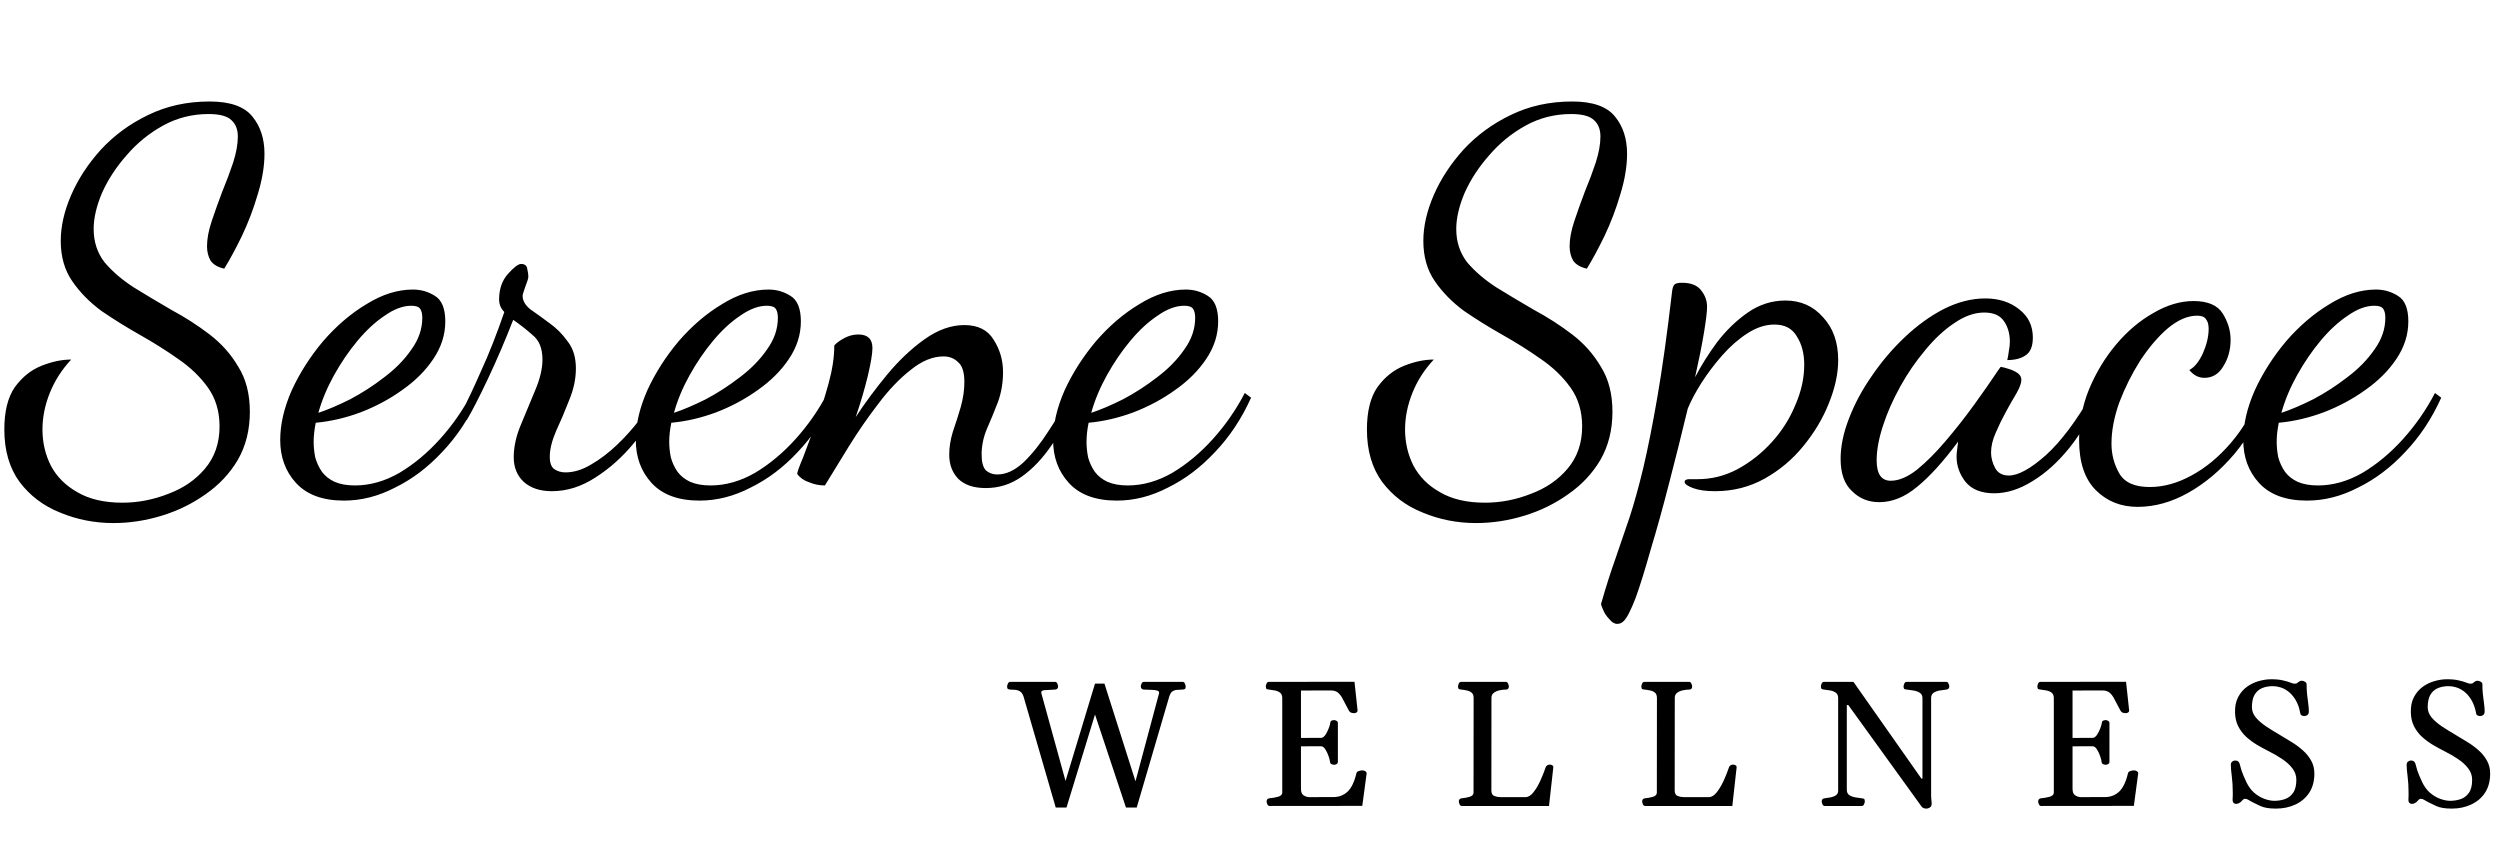 <svg xmlns="http://www.w3.org/2000/svg" width="335" height="116" viewBox="0 0 335 116" fill="none"><path d="M141.469 108.211L137.145 93.305C137.02 92.961 136.852 92.734 136.641 92.625C136.438 92.508 136.223 92.445 135.996 92.438C135.777 92.43 135.57 92.418 135.375 92.402C135.211 92.387 135.098 92.356 135.035 92.309C134.98 92.254 134.953 92.141 134.953 91.969C134.953 91.883 134.988 91.762 135.059 91.606C135.129 91.449 135.227 91.371 135.352 91.371H141.387C141.52 91.371 141.617 91.449 141.68 91.606C141.75 91.762 141.785 91.883 141.785 91.969C141.785 92.227 141.656 92.371 141.398 92.402C140.914 92.434 140.48 92.457 140.098 92.473C139.715 92.481 139.523 92.586 139.523 92.789C139.523 92.812 139.531 92.856 139.547 92.918L142.781 104.648L146.73 91.606H147.996L152.156 104.695L155.309 92.918C155.316 92.894 155.32 92.863 155.32 92.824C155.32 92.668 155.215 92.566 155.004 92.519C154.801 92.473 154.543 92.445 154.23 92.438C153.918 92.43 153.594 92.418 153.258 92.402C153 92.371 152.871 92.227 152.871 91.969C152.871 91.883 152.902 91.762 152.965 91.606C153.035 91.449 153.137 91.371 153.27 91.371H158.484C158.617 91.371 158.715 91.449 158.777 91.606C158.848 91.762 158.883 91.883 158.883 91.969C158.883 92.141 158.852 92.254 158.789 92.309C158.734 92.356 158.625 92.387 158.461 92.402C158.273 92.418 158.059 92.43 157.816 92.438C157.582 92.438 157.363 92.496 157.16 92.613C156.957 92.723 156.801 92.953 156.691 93.305L152.32 108.211H150.879L146.73 95.742L142.91 108.211H141.469ZM169.725 107.402C169.725 107.145 169.853 107 170.111 106.969C170.486 106.938 170.865 106.871 171.248 106.77C171.631 106.66 171.822 106.477 171.822 106.219V93.539C171.822 93.203 171.721 92.961 171.518 92.812C171.322 92.664 171.088 92.566 170.814 92.519C170.541 92.465 170.283 92.426 170.041 92.402C169.877 92.387 169.764 92.356 169.701 92.309C169.646 92.254 169.619 92.141 169.619 91.969C169.619 91.883 169.65 91.762 169.713 91.606C169.783 91.449 169.885 91.371 170.018 91.371L181.502 91.359L181.912 95.168C181.928 95.301 181.881 95.402 181.771 95.473C181.662 95.535 181.564 95.566 181.478 95.566C181.353 95.566 181.221 95.547 181.08 95.508C180.939 95.461 180.822 95.352 180.728 95.18C180.416 94.594 180.158 94.106 179.955 93.715C179.76 93.316 179.541 93.019 179.299 92.824C179.064 92.621 178.736 92.519 178.314 92.519L174.33 92.531V98.883L177.072 98.871C177.275 98.84 177.463 98.691 177.635 98.426C177.807 98.16 177.947 97.875 178.057 97.57C178.174 97.258 178.24 97.023 178.256 96.867C178.271 96.711 178.334 96.609 178.443 96.562C178.553 96.516 178.67 96.492 178.795 96.492C178.881 96.492 178.982 96.527 179.1 96.598C179.217 96.66 179.275 96.758 179.275 96.891V102.082C179.275 102.215 179.217 102.316 179.1 102.387C178.982 102.449 178.881 102.48 178.795 102.48C178.67 102.48 178.545 102.453 178.42 102.398C178.303 102.344 178.236 102.242 178.221 102.094C178.213 101.922 178.15 101.672 178.033 101.344C177.924 101.008 177.779 100.699 177.6 100.418C177.42 100.137 177.221 99.996 177.002 99.996L174.33 100.008V105.691C174.33 106.121 174.439 106.41 174.658 106.559C174.877 106.707 175.115 106.793 175.373 106.816L178.713 106.805C179.416 106.805 180.029 106.57 180.553 106.102C181.076 105.625 181.478 104.797 181.76 103.617C181.799 103.469 181.908 103.367 182.088 103.312C182.275 103.258 182.432 103.23 182.557 103.23C182.705 103.23 182.834 103.266 182.943 103.336C183.053 103.398 183.115 103.496 183.131 103.629L182.545 107.988L170.123 108C169.99 108 169.889 107.922 169.818 107.766C169.756 107.609 169.725 107.488 169.725 107.402ZM195.883 108C195.75 108 195.648 107.922 195.578 107.766C195.515 107.609 195.484 107.488 195.484 107.402C195.484 107.145 195.613 107 195.871 106.969C196.246 106.938 196.601 106.871 196.937 106.77C197.281 106.66 197.453 106.477 197.453 106.219L197.465 93.539C197.465 93.203 197.375 92.961 197.195 92.812C197.015 92.664 196.797 92.566 196.539 92.519C196.289 92.465 196.043 92.426 195.801 92.402C195.637 92.387 195.523 92.356 195.461 92.309C195.406 92.254 195.379 92.141 195.379 91.969C195.379 91.883 195.41 91.762 195.472 91.606C195.543 91.449 195.644 91.371 195.777 91.371H201.789C201.922 91.371 202.019 91.449 202.082 91.606C202.152 91.762 202.187 91.883 202.187 91.969C202.187 92.258 202.058 92.402 201.801 92.402C201.543 92.402 201.262 92.434 200.957 92.496C200.652 92.559 200.39 92.672 200.172 92.836C199.961 92.992 199.855 93.215 199.855 93.504L199.844 105.926C199.844 106.309 199.976 106.555 200.242 106.664C200.508 106.766 200.785 106.816 201.074 106.816H204.414C204.781 106.816 205.133 106.605 205.469 106.184C205.812 105.754 206.125 105.23 206.406 104.613C206.687 103.996 206.922 103.406 207.109 102.844C207.156 102.703 207.23 102.605 207.332 102.551C207.433 102.488 207.547 102.457 207.672 102.457C207.82 102.457 207.937 102.492 208.023 102.562C208.117 102.625 208.156 102.723 208.14 102.855L207.566 108H195.883ZM220.447 108C220.314 108 220.213 107.922 220.142 107.766C220.08 107.609 220.049 107.488 220.049 107.402C220.049 107.145 220.177 107 220.435 106.969C220.81 106.938 221.166 106.871 221.502 106.77C221.845 106.66 222.017 106.477 222.017 106.219L222.029 93.539C222.029 93.203 221.939 92.961 221.76 92.812C221.58 92.664 221.361 92.566 221.103 92.519C220.853 92.465 220.607 92.426 220.365 92.402C220.201 92.387 220.088 92.356 220.025 92.309C219.97 92.254 219.943 92.141 219.943 91.969C219.943 91.883 219.974 91.762 220.037 91.606C220.107 91.449 220.209 91.371 220.342 91.371H226.353C226.486 91.371 226.584 91.449 226.646 91.606C226.717 91.762 226.752 91.883 226.752 91.969C226.752 92.258 226.623 92.402 226.365 92.402C226.107 92.402 225.826 92.434 225.521 92.496C225.217 92.559 224.955 92.672 224.736 92.836C224.525 92.992 224.42 93.215 224.42 93.504L224.408 105.926C224.408 106.309 224.541 106.555 224.806 106.664C225.072 106.766 225.349 106.816 225.638 106.816H228.978C229.345 106.816 229.697 106.605 230.033 106.184C230.377 105.754 230.689 105.23 230.97 104.613C231.252 103.996 231.486 103.406 231.674 102.844C231.72 102.703 231.795 102.605 231.896 102.551C231.998 102.488 232.111 102.457 232.236 102.457C232.385 102.457 232.502 102.492 232.588 102.562C232.681 102.625 232.72 102.723 232.705 102.855L232.131 108H220.447ZM244.507 108C244.375 108 244.273 107.922 244.203 107.766C244.14 107.609 244.109 107.488 244.109 107.402C244.109 107.145 244.238 107 244.496 106.969C244.746 106.945 245.011 106.906 245.293 106.852C245.574 106.797 245.812 106.703 246.007 106.57C246.211 106.43 246.312 106.234 246.312 105.984V93.539C246.312 93.203 246.203 92.961 245.984 92.812C245.773 92.664 245.519 92.566 245.222 92.519C244.933 92.465 244.668 92.426 244.425 92.402C244.261 92.387 244.148 92.356 244.086 92.309C244.031 92.254 244.004 92.141 244.004 91.969C244.004 91.883 244.035 91.762 244.097 91.606C244.168 91.449 244.269 91.371 244.402 91.371H248.363L257.468 104.332H257.609V93.539C257.609 93.203 257.48 92.961 257.222 92.812C256.972 92.664 256.683 92.566 256.355 92.519C256.027 92.465 255.742 92.426 255.5 92.402C255.336 92.387 255.222 92.356 255.16 92.309C255.105 92.254 255.078 92.141 255.078 91.969C255.078 91.883 255.109 91.762 255.172 91.606C255.242 91.449 255.343 91.371 255.476 91.371H260.808C260.941 91.371 261.039 91.449 261.101 91.606C261.172 91.762 261.207 91.883 261.207 91.969C261.207 92.227 261.078 92.371 260.82 92.402C260.586 92.426 260.304 92.465 259.976 92.519C259.656 92.566 259.375 92.664 259.132 92.812C258.89 92.961 258.769 93.203 258.769 93.539V106.676C258.769 106.824 258.777 106.949 258.793 107.051C258.808 107.145 258.824 107.305 258.84 107.531C258.863 107.859 258.793 108.078 258.629 108.188C258.465 108.297 258.3 108.352 258.136 108.352C257.855 108.352 257.644 108.266 257.504 108.094L247.672 94.477H247.472V105.832C247.472 106.168 247.59 106.41 247.824 106.559C248.058 106.707 248.332 106.805 248.644 106.852C248.957 106.898 249.23 106.938 249.465 106.969C249.629 106.984 249.738 107.016 249.793 107.062C249.855 107.109 249.886 107.223 249.886 107.402C249.886 107.488 249.851 107.609 249.781 107.766C249.718 107.922 249.621 108 249.488 108H244.507ZM273.115 107.402C273.115 107.145 273.244 107 273.502 106.969C273.877 106.938 274.255 106.871 274.638 106.77C275.021 106.66 275.212 106.477 275.212 106.219V93.539C275.212 93.203 275.111 92.961 274.908 92.812C274.712 92.664 274.478 92.566 274.205 92.519C273.931 92.465 273.673 92.426 273.431 92.402C273.267 92.387 273.154 92.356 273.091 92.309C273.037 92.254 273.009 92.141 273.009 91.969C273.009 91.883 273.041 91.762 273.103 91.606C273.173 91.449 273.275 91.371 273.408 91.371L284.892 91.359L285.302 95.168C285.318 95.301 285.271 95.402 285.162 95.473C285.052 95.535 284.955 95.566 284.869 95.566C284.744 95.566 284.611 95.547 284.47 95.508C284.33 95.461 284.212 95.352 284.119 95.18C283.806 94.594 283.548 94.106 283.345 93.715C283.15 93.316 282.931 93.019 282.689 92.824C282.455 92.621 282.127 92.519 281.705 92.519L277.72 92.531V98.883L280.462 98.871C280.666 98.84 280.853 98.691 281.025 98.426C281.197 98.16 281.337 97.875 281.447 97.57C281.564 97.258 281.63 97.023 281.646 96.867C281.662 96.711 281.724 96.609 281.834 96.562C281.943 96.516 282.06 96.492 282.185 96.492C282.271 96.492 282.373 96.527 282.49 96.598C282.607 96.66 282.666 96.758 282.666 96.891V102.082C282.666 102.215 282.607 102.316 282.49 102.387C282.373 102.449 282.271 102.48 282.185 102.48C282.06 102.48 281.935 102.453 281.81 102.398C281.693 102.344 281.627 102.242 281.611 102.094C281.603 101.922 281.541 101.672 281.423 101.344C281.314 101.008 281.17 100.699 280.99 100.418C280.81 100.137 280.611 99.996 280.392 99.996L277.72 100.008V105.691C277.72 106.121 277.83 106.41 278.048 106.559C278.267 106.707 278.505 106.793 278.763 106.816L282.103 106.805C282.806 106.805 283.42 106.57 283.943 106.102C284.466 105.625 284.869 104.797 285.15 103.617C285.189 103.469 285.298 103.367 285.478 103.312C285.666 103.258 285.822 103.23 285.947 103.23C286.095 103.23 286.224 103.266 286.334 103.336C286.443 103.398 286.505 103.496 286.521 103.629L285.935 107.988L273.513 108C273.38 108 273.279 107.922 273.209 107.766C273.146 107.609 273.115 107.488 273.115 107.402ZM304.98 108.352C304.082 108.352 303.39 108.238 302.906 108.012C302.429 107.785 302.058 107.605 301.792 107.473C301.574 107.355 301.394 107.254 301.253 107.168C301.113 107.082 300.976 107.039 300.843 107.039C300.789 107.039 300.73 107.055 300.667 107.086C300.605 107.109 300.542 107.16 300.48 107.238C300.339 107.41 300.195 107.535 300.046 107.613C299.898 107.684 299.765 107.719 299.648 107.719C299.5 107.719 299.378 107.668 299.285 107.566C299.199 107.457 299.16 107.32 299.167 107.156C299.183 107 299.191 106.84 299.191 106.676C299.191 106.512 299.191 106.348 299.191 106.184C299.191 105.41 299.148 104.695 299.062 104.039C298.976 103.383 298.933 102.871 298.933 102.504C298.933 102.301 298.992 102.152 299.109 102.059C299.234 101.957 299.367 101.906 299.507 101.906C299.843 101.906 300.05 102.07 300.128 102.398C300.175 102.594 300.253 102.875 300.363 103.242C300.48 103.602 300.695 104.117 301.007 104.789C301.289 105.383 301.644 105.867 302.074 106.242C302.511 106.609 302.968 106.879 303.445 107.051C303.921 107.223 304.367 107.309 304.781 107.309C305.257 107.309 305.718 107.234 306.164 107.086C306.609 106.938 306.976 106.66 307.265 106.254C307.562 105.848 307.71 105.262 307.71 104.496C307.71 103.918 307.531 103.402 307.171 102.949C306.82 102.488 306.359 102.07 305.789 101.695C305.226 101.32 304.632 100.977 304.007 100.664C303.468 100.391 302.933 100.098 302.402 99.785C301.878 99.465 301.398 99.106 300.96 98.707C300.531 98.301 300.183 97.836 299.917 97.312C299.652 96.781 299.511 96.168 299.496 95.473C299.472 94.668 299.609 93.984 299.906 93.422C300.203 92.852 300.593 92.391 301.078 92.039C301.562 91.688 302.093 91.43 302.671 91.266C303.25 91.102 303.808 91.019 304.347 91.019C304.972 91.019 305.492 91.07 305.906 91.172C306.328 91.266 306.664 91.363 306.914 91.465C307.171 91.566 307.351 91.617 307.453 91.617C307.64 91.617 307.769 91.582 307.839 91.512C307.917 91.441 308.011 91.371 308.121 91.301C308.207 91.246 308.312 91.219 308.437 91.219C308.593 91.219 308.738 91.266 308.871 91.359C309.011 91.445 309.082 91.547 309.082 91.664C309.082 92.141 309.105 92.602 309.152 93.047C309.207 93.484 309.257 93.894 309.304 94.277C309.359 94.66 309.386 95 309.386 95.297C309.386 95.539 309.324 95.711 309.199 95.812C309.074 95.906 308.933 95.953 308.777 95.953C308.66 95.953 308.546 95.926 308.437 95.871C308.335 95.816 308.277 95.754 308.261 95.684C308.175 95.176 308.046 94.723 307.875 94.324C307.703 93.926 307.496 93.578 307.253 93.281C307.019 92.984 306.757 92.738 306.468 92.543C306.179 92.34 305.871 92.191 305.542 92.098C305.222 91.996 304.89 91.945 304.546 91.945C304.007 91.945 303.527 92.035 303.105 92.215C302.683 92.394 302.351 92.691 302.109 93.106C301.875 93.512 301.757 94.066 301.757 94.769C301.757 95.269 301.937 95.734 302.296 96.164C302.664 96.586 303.128 96.984 303.691 97.359C304.261 97.734 304.847 98.098 305.449 98.449C305.957 98.746 306.48 99.062 307.019 99.398C307.566 99.727 308.074 100.098 308.542 100.512C309.011 100.918 309.39 101.379 309.679 101.895C309.976 102.41 310.125 102.996 310.125 103.652C310.125 104.668 309.894 105.527 309.433 106.23C308.972 106.926 308.351 107.453 307.57 107.812C306.796 108.172 305.933 108.352 304.98 108.352ZM328.537 108.352C327.638 108.352 326.947 108.238 326.462 108.012C325.986 107.785 325.615 107.605 325.349 107.473C325.13 107.355 324.951 107.254 324.81 107.168C324.669 107.082 324.533 107.039 324.4 107.039C324.345 107.039 324.287 107.055 324.224 107.086C324.162 107.109 324.099 107.16 324.037 107.238C323.896 107.41 323.751 107.535 323.603 107.613C323.455 107.684 323.322 107.719 323.205 107.719C323.056 107.719 322.935 107.668 322.841 107.566C322.755 107.457 322.716 107.32 322.724 107.156C322.74 107 322.747 106.84 322.747 106.676C322.747 106.512 322.747 106.348 322.747 106.184C322.747 105.41 322.705 104.695 322.619 104.039C322.533 103.383 322.49 102.871 322.49 102.504C322.49 102.301 322.548 102.152 322.665 102.059C322.79 101.957 322.923 101.906 323.064 101.906C323.4 101.906 323.607 102.07 323.685 102.398C323.732 102.594 323.81 102.875 323.919 103.242C324.037 103.602 324.251 104.117 324.564 104.789C324.845 105.383 325.201 105.867 325.63 106.242C326.068 106.609 326.525 106.879 327.001 107.051C327.478 107.223 327.923 107.309 328.337 107.309C328.814 107.309 329.275 107.234 329.72 107.086C330.165 106.938 330.533 106.66 330.822 106.254C331.119 105.848 331.267 105.262 331.267 104.496C331.267 103.918 331.087 103.402 330.728 102.949C330.376 102.488 329.915 102.07 329.345 101.695C328.783 101.32 328.189 100.977 327.564 100.664C327.025 100.391 326.49 100.098 325.958 99.785C325.435 99.465 324.955 99.106 324.517 98.707C324.087 98.301 323.74 97.836 323.474 97.312C323.208 96.781 323.068 96.168 323.052 95.473C323.029 94.668 323.165 93.984 323.462 93.422C323.759 92.852 324.15 92.391 324.634 92.039C325.119 91.688 325.65 91.43 326.228 91.266C326.806 91.102 327.365 91.019 327.904 91.019C328.529 91.019 329.048 91.07 329.462 91.172C329.884 91.266 330.22 91.363 330.47 91.465C330.728 91.566 330.908 91.617 331.009 91.617C331.197 91.617 331.326 91.582 331.396 91.512C331.474 91.441 331.568 91.371 331.677 91.301C331.763 91.246 331.869 91.219 331.994 91.219C332.15 91.219 332.294 91.266 332.427 91.359C332.568 91.445 332.638 91.547 332.638 91.664C332.638 92.141 332.662 92.602 332.708 93.047C332.763 93.484 332.814 93.894 332.861 94.277C332.915 94.66 332.943 95 332.943 95.297C332.943 95.539 332.88 95.711 332.755 95.812C332.63 95.906 332.49 95.953 332.333 95.953C332.216 95.953 332.103 95.926 331.994 95.871C331.892 95.816 331.833 95.754 331.818 95.684C331.732 95.176 331.603 94.723 331.431 94.324C331.259 93.926 331.052 93.578 330.81 93.281C330.576 92.984 330.314 92.738 330.025 92.543C329.736 92.34 329.427 92.191 329.099 92.098C328.779 91.996 328.447 91.945 328.103 91.945C327.564 91.945 327.083 92.035 326.662 92.215C326.24 92.394 325.908 92.691 325.665 93.106C325.431 93.512 325.314 94.066 325.314 94.769C325.314 95.269 325.494 95.734 325.853 96.164C326.22 96.586 326.685 96.984 327.247 97.359C327.818 97.734 328.404 98.098 329.005 98.449C329.513 98.746 330.037 99.062 330.576 99.398C331.122 99.727 331.63 100.098 332.099 100.512C332.568 100.918 332.947 101.379 333.236 101.895C333.533 102.41 333.681 102.996 333.681 103.652C333.681 104.668 333.451 105.527 332.99 106.23C332.529 106.926 331.908 107.453 331.126 107.812C330.353 108.172 329.49 108.352 328.537 108.352Z" fill="#7971BA" style="fill:#7971BA;fill:color(display-p3 0.474 0.443 0.729);fill-opacity:1;"></path><path d="M15.21 70.09C12.69 70.09 10.31 69.623 8.07 68.69C5.83 67.803 4.01 66.427 2.61 64.56C1.257 62.693 0.58 60.36 0.58 57.56C0.58 55.133 1.047 53.243 1.98 51.89C2.96 50.537 4.15 49.58 5.55 49.02C6.95 48.46 8.28 48.18 9.54 48.18C8.28 49.533 7.323 51.027 6.67 52.66C6.017 54.293 5.69 55.927 5.69 57.56C5.69 59.287 6.063 60.897 6.81 62.39C7.603 63.883 8.793 65.073 10.38 65.96C11.967 66.893 13.973 67.36 16.4 67.36C18.5 67.36 20.553 66.963 22.56 66.17C24.567 65.423 26.2 64.303 27.46 62.81C28.767 61.27 29.42 59.38 29.42 57.14C29.42 55.133 28.907 53.407 27.88 51.96C26.853 50.513 25.523 49.23 23.89 48.11C22.303 46.99 20.6 45.917 18.78 44.89C16.96 43.863 15.233 42.79 13.6 41.67C12.013 40.503 10.707 39.173 9.68 37.68C8.653 36.187 8.14 34.39 8.14 32.29C8.14 30.33 8.607 28.277 9.54 26.13C10.473 23.983 11.803 21.953 13.53 20.04C15.303 18.127 17.403 16.587 19.83 15.42C22.303 14.207 25.057 13.6 28.09 13.6C30.843 13.6 32.757 14.277 33.83 15.63C34.903 16.937 35.44 18.593 35.44 20.6C35.44 22.28 35.137 24.1 34.53 26.06C33.97 27.973 33.27 29.817 32.43 31.59C31.59 33.317 30.797 34.787 30.05 36C29.21 35.813 28.603 35.463 28.23 34.95C27.903 34.39 27.74 33.737 27.74 32.99C27.74 32.01 27.95 30.89 28.37 29.63C28.79 28.37 29.257 27.063 29.77 25.71C30.33 24.357 30.82 23.05 31.24 21.79C31.66 20.483 31.87 19.317 31.87 18.29C31.87 17.357 31.59 16.633 31.03 16.12C30.47 15.56 29.443 15.28 27.95 15.28C25.757 15.28 23.727 15.793 21.86 16.82C19.993 17.847 18.36 19.177 16.96 20.81C15.56 22.397 14.463 24.077 13.67 25.85C12.923 27.623 12.55 29.233 12.55 30.68C12.55 32.407 13.04 33.9 14.02 35.16C15.047 36.373 16.353 37.493 17.94 38.52C19.527 39.5 21.207 40.503 22.98 41.53C24.8 42.51 26.503 43.607 28.09 44.82C29.677 46.033 30.96 47.48 31.94 49.16C32.967 50.793 33.48 52.8 33.48 55.18C33.48 57.607 32.943 59.753 31.87 61.62C30.797 63.44 29.35 64.98 27.53 66.24C25.757 67.5 23.797 68.457 21.65 69.11C19.503 69.763 17.357 70.09 15.21 70.09ZM46.089 67.08C43.243 67.08 41.096 66.287 39.649 64.7C38.249 63.16 37.549 61.247 37.549 58.96C37.549 56.86 38.063 54.643 39.089 52.31C40.163 49.977 41.563 47.783 43.289 45.73C45.063 43.677 46.999 42.02 49.099 40.76C51.199 39.453 53.276 38.8 55.329 38.8C56.403 38.8 57.383 39.08 58.269 39.64C59.203 40.2 59.669 41.343 59.669 43.07C59.669 44.843 59.133 46.523 58.059 48.11C57.033 49.65 55.656 51.027 53.929 52.24C52.249 53.453 50.383 54.457 48.329 55.25C46.323 55.997 44.316 56.463 42.309 56.65C42.216 57.117 42.146 57.56 42.099 57.98C42.053 58.4 42.029 58.797 42.029 59.17C42.029 59.87 42.099 60.57 42.239 61.27C42.426 61.97 42.729 62.623 43.149 63.23C43.569 63.79 44.129 64.233 44.829 64.56C45.576 64.887 46.486 65.05 47.559 65.05C49.566 65.05 51.549 64.49 53.509 63.37C55.469 62.203 57.289 60.687 58.969 58.82C60.649 56.953 62.073 54.9 63.239 52.66L64.079 53.29C62.819 56.09 61.209 58.517 59.249 60.57C57.336 62.623 55.236 64.21 52.949 65.33C50.709 66.497 48.423 67.08 46.089 67.08ZM42.659 55.32C43.919 54.9 45.343 54.293 46.929 53.5C48.516 52.66 50.033 51.68 51.479 50.56C52.973 49.44 54.186 48.203 55.119 46.85C56.099 45.497 56.589 44.073 56.589 42.58C56.589 42.067 56.496 41.67 56.309 41.39C56.123 41.11 55.726 40.97 55.119 40.97C53.999 40.97 52.809 41.413 51.549 42.3C50.289 43.14 49.076 44.26 47.909 45.66C46.743 47.06 45.693 48.6 44.759 50.28C43.826 51.96 43.126 53.64 42.659 55.32ZM73.95 65.82C72.363 65.82 71.103 65.4 70.17 64.56C69.283 63.72 68.84 62.623 68.84 61.27C68.84 59.87 69.166 58.4 69.82 56.86C70.473 55.32 71.103 53.803 71.71 52.31C72.363 50.77 72.69 49.393 72.69 48.18C72.69 46.687 72.246 45.59 71.36 44.89C70.52 44.143 69.656 43.467 68.77 42.86C67.697 45.613 66.576 48.227 65.41 50.7C64.243 53.173 63.286 55.04 62.54 56.3L61.91 55.11C62.563 53.897 63.403 52.123 64.43 49.79C65.503 47.457 66.553 44.797 67.58 41.81C67.113 41.343 66.88 40.783 66.88 40.13C66.88 38.73 67.276 37.587 68.07 36.7C68.863 35.813 69.447 35.37 69.82 35.37C70.333 35.37 70.613 35.603 70.66 36.07C70.753 36.49 70.8 36.817 70.8 37.05C70.8 37.283 70.66 37.75 70.38 38.45C70.147 39.103 70.03 39.5 70.03 39.64C70.03 40.293 70.38 40.9 71.08 41.46C71.826 41.973 72.666 42.58 73.6 43.28C74.533 43.933 75.35 44.75 76.05 45.73C76.796 46.663 77.17 47.877 77.17 49.37C77.17 50.77 76.867 52.193 76.26 53.64C75.7 55.087 75.117 56.463 74.51 57.77C73.95 59.077 73.67 60.22 73.67 61.2C73.67 62.04 73.88 62.6 74.3 62.88C74.72 63.16 75.21 63.3 75.77 63.3C76.89 63.3 78.033 62.95 79.2 62.25C80.413 61.55 81.58 60.663 82.7 59.59C83.82 58.517 84.823 57.397 85.71 56.23C86.597 55.017 87.25 53.897 87.67 52.87L88.58 53.57C87.693 55.53 86.48 57.467 84.94 59.38C83.4 61.247 81.673 62.787 79.76 64C77.893 65.213 75.957 65.82 73.95 65.82ZM93.736 67.08C90.889 67.08 88.742 66.287 87.296 64.7C85.896 63.16 85.196 61.247 85.196 58.96C85.196 56.86 85.709 54.643 86.736 52.31C87.809 49.977 89.209 47.783 90.936 45.73C92.709 43.677 94.646 42.02 96.746 40.76C98.846 39.453 100.922 38.8 102.976 38.8C104.049 38.8 105.029 39.08 105.916 39.64C106.849 40.2 107.316 41.343 107.316 43.07C107.316 44.843 106.779 46.523 105.706 48.11C104.679 49.65 103.302 51.027 101.576 52.24C99.896 53.453 98.029 54.457 95.976 55.25C93.969 55.997 91.962 56.463 89.956 56.65C89.862 57.117 89.792 57.56 89.746 57.98C89.699 58.4 89.676 58.797 89.676 59.17C89.676 59.87 89.746 60.57 89.886 61.27C90.072 61.97 90.376 62.623 90.796 63.23C91.216 63.79 91.776 64.233 92.476 64.56C93.222 64.887 94.132 65.05 95.206 65.05C97.212 65.05 99.196 64.49 101.156 63.37C103.116 62.203 104.936 60.687 106.616 58.82C108.296 56.953 109.719 54.9 110.886 52.66L111.726 53.29C110.466 56.09 108.856 58.517 106.896 60.57C104.982 62.623 102.882 64.21 100.596 65.33C98.356 66.497 96.069 67.08 93.736 67.08ZM90.306 55.32C91.566 54.9 92.989 54.293 94.576 53.5C96.162 52.66 97.679 51.68 99.126 50.56C100.619 49.44 101.832 48.203 102.766 46.85C103.746 45.497 104.236 44.073 104.236 42.58C104.236 42.067 104.142 41.67 103.956 41.39C103.769 41.11 103.372 40.97 102.766 40.97C101.646 40.97 100.456 41.413 99.196 42.3C97.936 43.14 96.722 44.26 95.556 45.66C94.389 47.06 93.339 48.6 92.406 50.28C91.472 51.96 90.772 53.64 90.306 55.32ZM132.096 65.4C130.463 65.4 129.226 64.98 128.386 64.14C127.593 63.3 127.196 62.227 127.196 60.92C127.196 59.94 127.36 58.913 127.686 57.84C128.06 56.767 128.41 55.67 128.736 54.55C129.063 53.383 129.226 52.263 129.226 51.19C129.226 49.883 128.946 48.997 128.386 48.53C127.873 48.017 127.22 47.76 126.426 47.76C124.98 47.76 123.51 48.367 122.016 49.58C120.523 50.747 119.076 52.263 117.676 54.13C116.276 55.95 114.97 57.84 113.756 59.8C112.543 61.76 111.47 63.51 110.536 65.05C109.79 65.05 109.09 64.91 108.436 64.63C107.736 64.397 107.2 64.023 106.826 63.51C106.826 63.277 107.083 62.553 107.596 61.34C108.063 60.127 108.623 58.633 109.276 56.86C109.93 55.087 110.513 53.267 111.026 51.4C111.54 49.533 111.796 47.83 111.796 46.29C112.076 45.963 112.52 45.637 113.126 45.31C113.733 44.983 114.363 44.82 115.016 44.82C116.276 44.82 116.906 45.427 116.906 46.64C116.906 47.387 116.696 48.647 116.276 50.42C115.856 52.147 115.32 53.967 114.666 55.88C115.926 53.967 117.326 52.077 118.866 50.21C120.453 48.297 122.133 46.71 123.906 45.45C125.68 44.19 127.453 43.56 129.226 43.56C131.046 43.56 132.353 44.213 133.146 45.52C133.986 46.827 134.406 48.273 134.406 49.86C134.406 51.307 134.173 52.66 133.706 53.92C133.24 55.133 132.75 56.323 132.236 57.49C131.77 58.61 131.536 59.753 131.536 60.92C131.536 61.9 131.723 62.6 132.096 63.02C132.516 63.393 133.03 63.58 133.636 63.58C134.803 63.58 135.97 63.043 137.136 61.97C138.303 60.85 139.423 59.45 140.496 57.77C141.616 56.09 142.596 54.387 143.436 52.66L144.206 53.57C143.226 55.857 142.13 57.887 140.916 59.66C139.703 61.433 138.373 62.833 136.926 63.86C135.48 64.887 133.87 65.4 132.096 65.4ZM149.654 67.08C146.807 67.08 144.66 66.287 143.214 64.7C141.814 63.16 141.114 61.247 141.114 58.96C141.114 56.86 141.627 54.643 142.654 52.31C143.727 49.977 145.127 47.783 146.854 45.73C148.627 43.677 150.564 42.02 152.664 40.76C154.764 39.453 156.84 38.8 158.894 38.8C159.967 38.8 160.947 39.08 161.834 39.64C162.767 40.2 163.234 41.343 163.234 43.07C163.234 44.843 162.697 46.523 161.624 48.11C160.597 49.65 159.22 51.027 157.494 52.24C155.814 53.453 153.947 54.457 151.894 55.25C149.887 55.997 147.88 56.463 145.874 56.65C145.78 57.117 145.71 57.56 145.664 57.98C145.617 58.4 145.594 58.797 145.594 59.17C145.594 59.87 145.664 60.57 145.804 61.27C145.99 61.97 146.294 62.623 146.714 63.23C147.134 63.79 147.694 64.233 148.394 64.56C149.14 64.887 150.05 65.05 151.124 65.05C153.13 65.05 155.114 64.49 157.074 63.37C159.034 62.203 160.854 60.687 162.534 58.82C164.214 56.953 165.637 54.9 166.804 52.66L167.644 53.29C166.384 56.09 164.774 58.517 162.814 60.57C160.9 62.623 158.8 64.21 156.514 65.33C154.274 66.497 151.987 67.08 149.654 67.08ZM146.224 55.32C147.484 54.9 148.907 54.293 150.494 53.5C152.08 52.66 153.597 51.68 155.044 50.56C156.537 49.44 157.75 48.203 158.684 46.85C159.664 45.497 160.154 44.073 160.154 42.58C160.154 42.067 160.06 41.67 159.874 41.39C159.687 41.11 159.29 40.97 158.684 40.97C157.564 40.97 156.374 41.413 155.114 42.3C153.854 43.14 152.64 44.26 151.474 45.66C150.307 47.06 149.257 48.6 148.324 50.28C147.39 51.96 146.69 53.64 146.224 55.32ZM197.798 70.09C195.278 70.09 192.898 69.623 190.658 68.69C188.418 67.803 186.598 66.427 185.198 64.56C183.845 62.693 183.168 60.36 183.168 57.56C183.168 55.133 183.635 53.243 184.568 51.89C185.548 50.537 186.738 49.58 188.138 49.02C189.538 48.46 190.868 48.18 192.128 48.18C190.868 49.533 189.911 51.027 189.258 52.66C188.605 54.293 188.278 55.927 188.278 57.56C188.278 59.287 188.651 60.897 189.398 62.39C190.191 63.883 191.381 65.073 192.968 65.96C194.555 66.893 196.561 67.36 198.988 67.36C201.088 67.36 203.141 66.963 205.148 66.17C207.155 65.423 208.788 64.303 210.048 62.81C211.355 61.27 212.008 59.38 212.008 57.14C212.008 55.133 211.495 53.407 210.468 51.96C209.441 50.513 208.111 49.23 206.478 48.11C204.891 46.99 203.188 45.917 201.368 44.89C199.548 43.863 197.821 42.79 196.188 41.67C194.601 40.503 193.295 39.173 192.268 37.68C191.241 36.187 190.728 34.39 190.728 32.29C190.728 30.33 191.195 28.277 192.128 26.13C193.061 23.983 194.391 21.953 196.118 20.04C197.891 18.127 199.991 16.587 202.418 15.42C204.891 14.207 207.645 13.6 210.678 13.6C213.431 13.6 215.345 14.277 216.418 15.63C217.491 16.937 218.028 18.593 218.028 20.6C218.028 22.28 217.725 24.1 217.118 26.06C216.558 27.973 215.858 29.817 215.018 31.59C214.178 33.317 213.385 34.787 212.638 36C211.798 35.813 211.191 35.463 210.818 34.95C210.491 34.39 210.328 33.737 210.328 32.99C210.328 32.01 210.538 30.89 210.958 29.63C211.378 28.37 211.845 27.063 212.358 25.71C212.918 24.357 213.408 23.05 213.828 21.79C214.248 20.483 214.458 19.317 214.458 18.29C214.458 17.357 214.178 16.633 213.618 16.12C213.058 15.56 212.031 15.28 210.538 15.28C208.345 15.28 206.315 15.793 204.448 16.82C202.581 17.847 200.948 19.177 199.548 20.81C198.148 22.397 197.051 24.077 196.258 25.85C195.511 27.623 195.138 29.233 195.138 30.68C195.138 32.407 195.628 33.9 196.608 35.16C197.635 36.373 198.941 37.493 200.528 38.52C202.115 39.5 203.795 40.503 205.568 41.53C207.388 42.51 209.091 43.607 210.678 44.82C212.265 46.033 213.548 47.48 214.528 49.16C215.555 50.793 216.068 52.8 216.068 55.18C216.068 57.607 215.531 59.753 214.458 61.62C213.385 63.44 211.938 64.98 210.118 66.24C208.345 67.5 206.385 68.457 204.238 69.11C202.091 69.763 199.945 70.09 197.798 70.09ZM216.707 83.6C216.334 83.6 215.984 83.39 215.657 82.97C215.284 82.597 215.004 82.177 214.817 81.71C214.631 81.29 214.537 81.033 214.537 80.94C215.191 78.653 215.844 76.6 216.497 74.78C217.104 73.007 217.734 71.163 218.387 69.25C218.994 67.383 219.601 65.19 220.207 62.67C220.814 60.103 221.444 56.93 222.097 53.15C222.751 49.37 223.404 44.68 224.057 39.08C224.104 38.66 224.197 38.357 224.337 38.17C224.477 37.983 224.827 37.89 225.387 37.89C226.601 37.89 227.464 38.24 227.977 38.94C228.491 39.593 228.747 40.317 228.747 41.11C228.747 41.763 228.607 42.93 228.327 44.61C228.047 46.29 227.651 48.273 227.137 50.56C227.931 49.02 228.911 47.457 230.077 45.87C231.291 44.283 232.667 42.953 234.207 41.88C235.747 40.807 237.427 40.27 239.247 40.27C241.301 40.27 242.981 41.017 244.287 42.51C245.641 43.957 246.317 45.87 246.317 48.25C246.317 50.07 245.897 52.007 245.057 54.06C244.264 56.067 243.121 57.98 241.627 59.8C240.181 61.573 238.454 63.02 236.447 64.14C234.441 65.26 232.224 65.82 229.797 65.82C228.584 65.82 227.604 65.68 226.857 65.4C226.111 65.12 225.737 64.84 225.737 64.56C225.737 64.373 225.901 64.257 226.227 64.21C226.601 64.21 227.021 64.21 227.487 64.21C229.354 64.21 231.127 63.767 232.807 62.88C234.534 61.947 236.074 60.733 237.427 59.24C238.781 57.747 239.831 56.09 240.577 54.27C241.371 52.45 241.767 50.653 241.767 48.88C241.767 47.387 241.441 46.127 240.787 45.1C240.181 44.027 239.177 43.49 237.777 43.49C236.564 43.49 235.351 43.887 234.137 44.68C232.971 45.427 231.851 46.407 230.777 47.62C229.751 48.787 228.817 50.023 227.977 51.33C227.184 52.59 226.577 53.733 226.157 54.76C225.317 58.26 224.477 61.62 223.637 64.84C222.797 68.107 221.981 71.047 221.187 73.66C220.441 76.32 219.764 78.49 219.157 80.17C218.504 81.85 217.967 82.877 217.547 83.25C217.314 83.483 217.034 83.6 216.707 83.6ZM251.821 67.29C250.374 67.29 249.161 66.8 248.181 65.82C247.154 64.887 246.641 63.44 246.641 61.48C246.641 59.8 247.014 58.003 247.761 56.09C248.508 54.13 249.534 52.217 250.841 50.35C252.148 48.437 253.618 46.71 255.251 45.17C256.931 43.583 258.681 42.323 260.501 41.39C262.368 40.457 264.211 39.99 266.031 39.99C267.851 39.99 269.368 40.48 270.581 41.46C271.794 42.393 272.401 43.653 272.401 45.24C272.401 46.407 272.074 47.2 271.421 47.62C270.814 48.04 269.998 48.25 268.971 48.25C269.064 47.877 269.134 47.48 269.181 47.06C269.274 46.593 269.321 46.173 269.321 45.8C269.321 44.727 269.064 43.817 268.551 43.07C268.038 42.277 267.151 41.88 265.891 41.88C264.584 41.88 263.254 42.347 261.901 43.28C260.548 44.167 259.241 45.38 257.981 46.92C256.721 48.413 255.601 50.047 254.621 51.82C253.641 53.593 252.871 55.343 252.311 57.07C251.751 58.797 251.471 60.337 251.471 61.69C251.471 63.51 252.101 64.42 253.361 64.42C254.434 64.42 255.601 63.93 256.861 62.95C258.121 61.923 259.404 60.64 260.711 59.1C262.064 57.513 263.348 55.88 264.561 54.2C265.774 52.52 266.848 50.98 267.781 49.58C267.968 49.3 268.084 49.16 268.131 49.16C268.411 49.207 268.761 49.3 269.181 49.44C269.648 49.58 270.044 49.767 270.371 50C270.698 50.233 270.861 50.537 270.861 50.91C270.861 51.33 270.651 51.913 270.231 52.66C269.811 53.36 269.344 54.177 268.831 55.11C268.318 56.043 267.851 57 267.431 57.98C267.011 58.913 266.801 59.8 266.801 60.64C266.801 61.34 266.988 62.04 267.361 62.74C267.734 63.393 268.341 63.72 269.181 63.72C270.441 63.72 272.098 62.81 274.151 60.99C276.204 59.123 278.281 56.347 280.381 52.66L281.081 53.36C280.101 55.88 278.841 58.097 277.301 60.01C275.761 61.923 274.104 63.417 272.331 64.49C270.604 65.563 268.901 66.1 267.221 66.1C265.494 66.1 264.211 65.587 263.371 64.56C262.578 63.533 262.181 62.413 262.181 61.2C262.181 60.92 262.204 60.617 262.251 60.29C262.298 59.917 262.344 59.543 262.391 59.17C260.384 61.877 258.541 63.907 256.861 65.26C255.228 66.613 253.548 67.29 251.821 67.29ZM286.439 67.92C284.199 67.92 282.333 67.173 280.839 65.68C279.346 64.187 278.599 61.947 278.599 58.96C278.599 56.627 279.043 54.363 279.929 52.17C280.863 49.93 282.076 47.923 283.569 46.15C285.063 44.377 286.719 42.977 288.539 41.95C290.359 40.877 292.156 40.34 293.929 40.34C295.843 40.34 297.149 40.9 297.849 42.02C298.549 43.14 298.899 44.307 298.899 45.52C298.899 46.873 298.573 48.063 297.919 49.09C297.313 50.117 296.473 50.63 295.399 50.63C294.606 50.63 293.929 50.28 293.369 49.58C294.069 49.207 294.676 48.46 295.189 47.34C295.703 46.173 295.959 45.077 295.959 44.05C295.959 43.49 295.843 43.07 295.609 42.79C295.423 42.463 295.026 42.3 294.419 42.3C293.159 42.3 291.853 42.86 290.499 43.98C289.193 45.1 287.956 46.547 286.789 48.32C285.669 50.093 284.736 51.96 283.989 53.92C283.289 55.88 282.939 57.723 282.939 59.45C282.939 60.897 283.289 62.227 283.989 63.44C284.689 64.653 286.043 65.26 288.049 65.26C289.916 65.26 291.783 64.747 293.649 63.72C295.563 62.693 297.336 61.223 298.969 59.31C300.603 57.397 301.909 55.157 302.889 52.59L303.799 53.29C302.726 56.09 301.256 58.61 299.389 60.85C297.523 63.043 295.469 64.77 293.229 66.03C290.989 67.29 288.726 67.92 286.439 67.92ZM309.136 67.08C306.29 67.08 304.143 66.287 302.696 64.7C301.296 63.16 300.596 61.247 300.596 58.96C300.596 56.86 301.11 54.643 302.136 52.31C303.21 49.977 304.61 47.783 306.336 45.73C308.11 43.677 310.046 42.02 312.146 40.76C314.246 39.453 316.323 38.8 318.376 38.8C319.45 38.8 320.43 39.08 321.316 39.64C322.25 40.2 322.716 41.343 322.716 43.07C322.716 44.843 322.18 46.523 321.106 48.11C320.08 49.65 318.703 51.027 316.976 52.24C315.296 53.453 313.43 54.457 311.376 55.25C309.37 55.997 307.363 56.463 305.356 56.65C305.263 57.117 305.193 57.56 305.146 57.98C305.1 58.4 305.076 58.797 305.076 59.17C305.076 59.87 305.146 60.57 305.286 61.27C305.473 61.97 305.776 62.623 306.196 63.23C306.616 63.79 307.176 64.233 307.876 64.56C308.623 64.887 309.533 65.05 310.606 65.05C312.613 65.05 314.596 64.49 316.556 63.37C318.516 62.203 320.336 60.687 322.016 58.82C323.696 56.953 325.12 54.9 326.286 52.66L327.126 53.29C325.866 56.09 324.256 58.517 322.296 60.57C320.383 62.623 318.283 64.21 315.996 65.33C313.756 66.497 311.47 67.08 309.136 67.08ZM305.706 55.32C306.966 54.9 308.39 54.293 309.976 53.5C311.563 52.66 313.08 51.68 314.526 50.56C316.02 49.44 317.233 48.203 318.166 46.85C319.146 45.497 319.636 44.073 319.636 42.58C319.636 42.067 319.543 41.67 319.356 41.39C319.17 41.11 318.773 40.97 318.166 40.97C317.046 40.97 315.856 41.413 314.596 42.3C313.336 43.14 312.123 44.26 310.956 45.66C309.79 47.06 308.74 48.6 307.806 50.28C306.873 51.96 306.173 53.64 305.706 55.32Z" fill="#7971BA" style="fill:#7971BA;fill:color(display-p3 0.474 0.443 0.729);fill-opacity:1;"></path></svg>